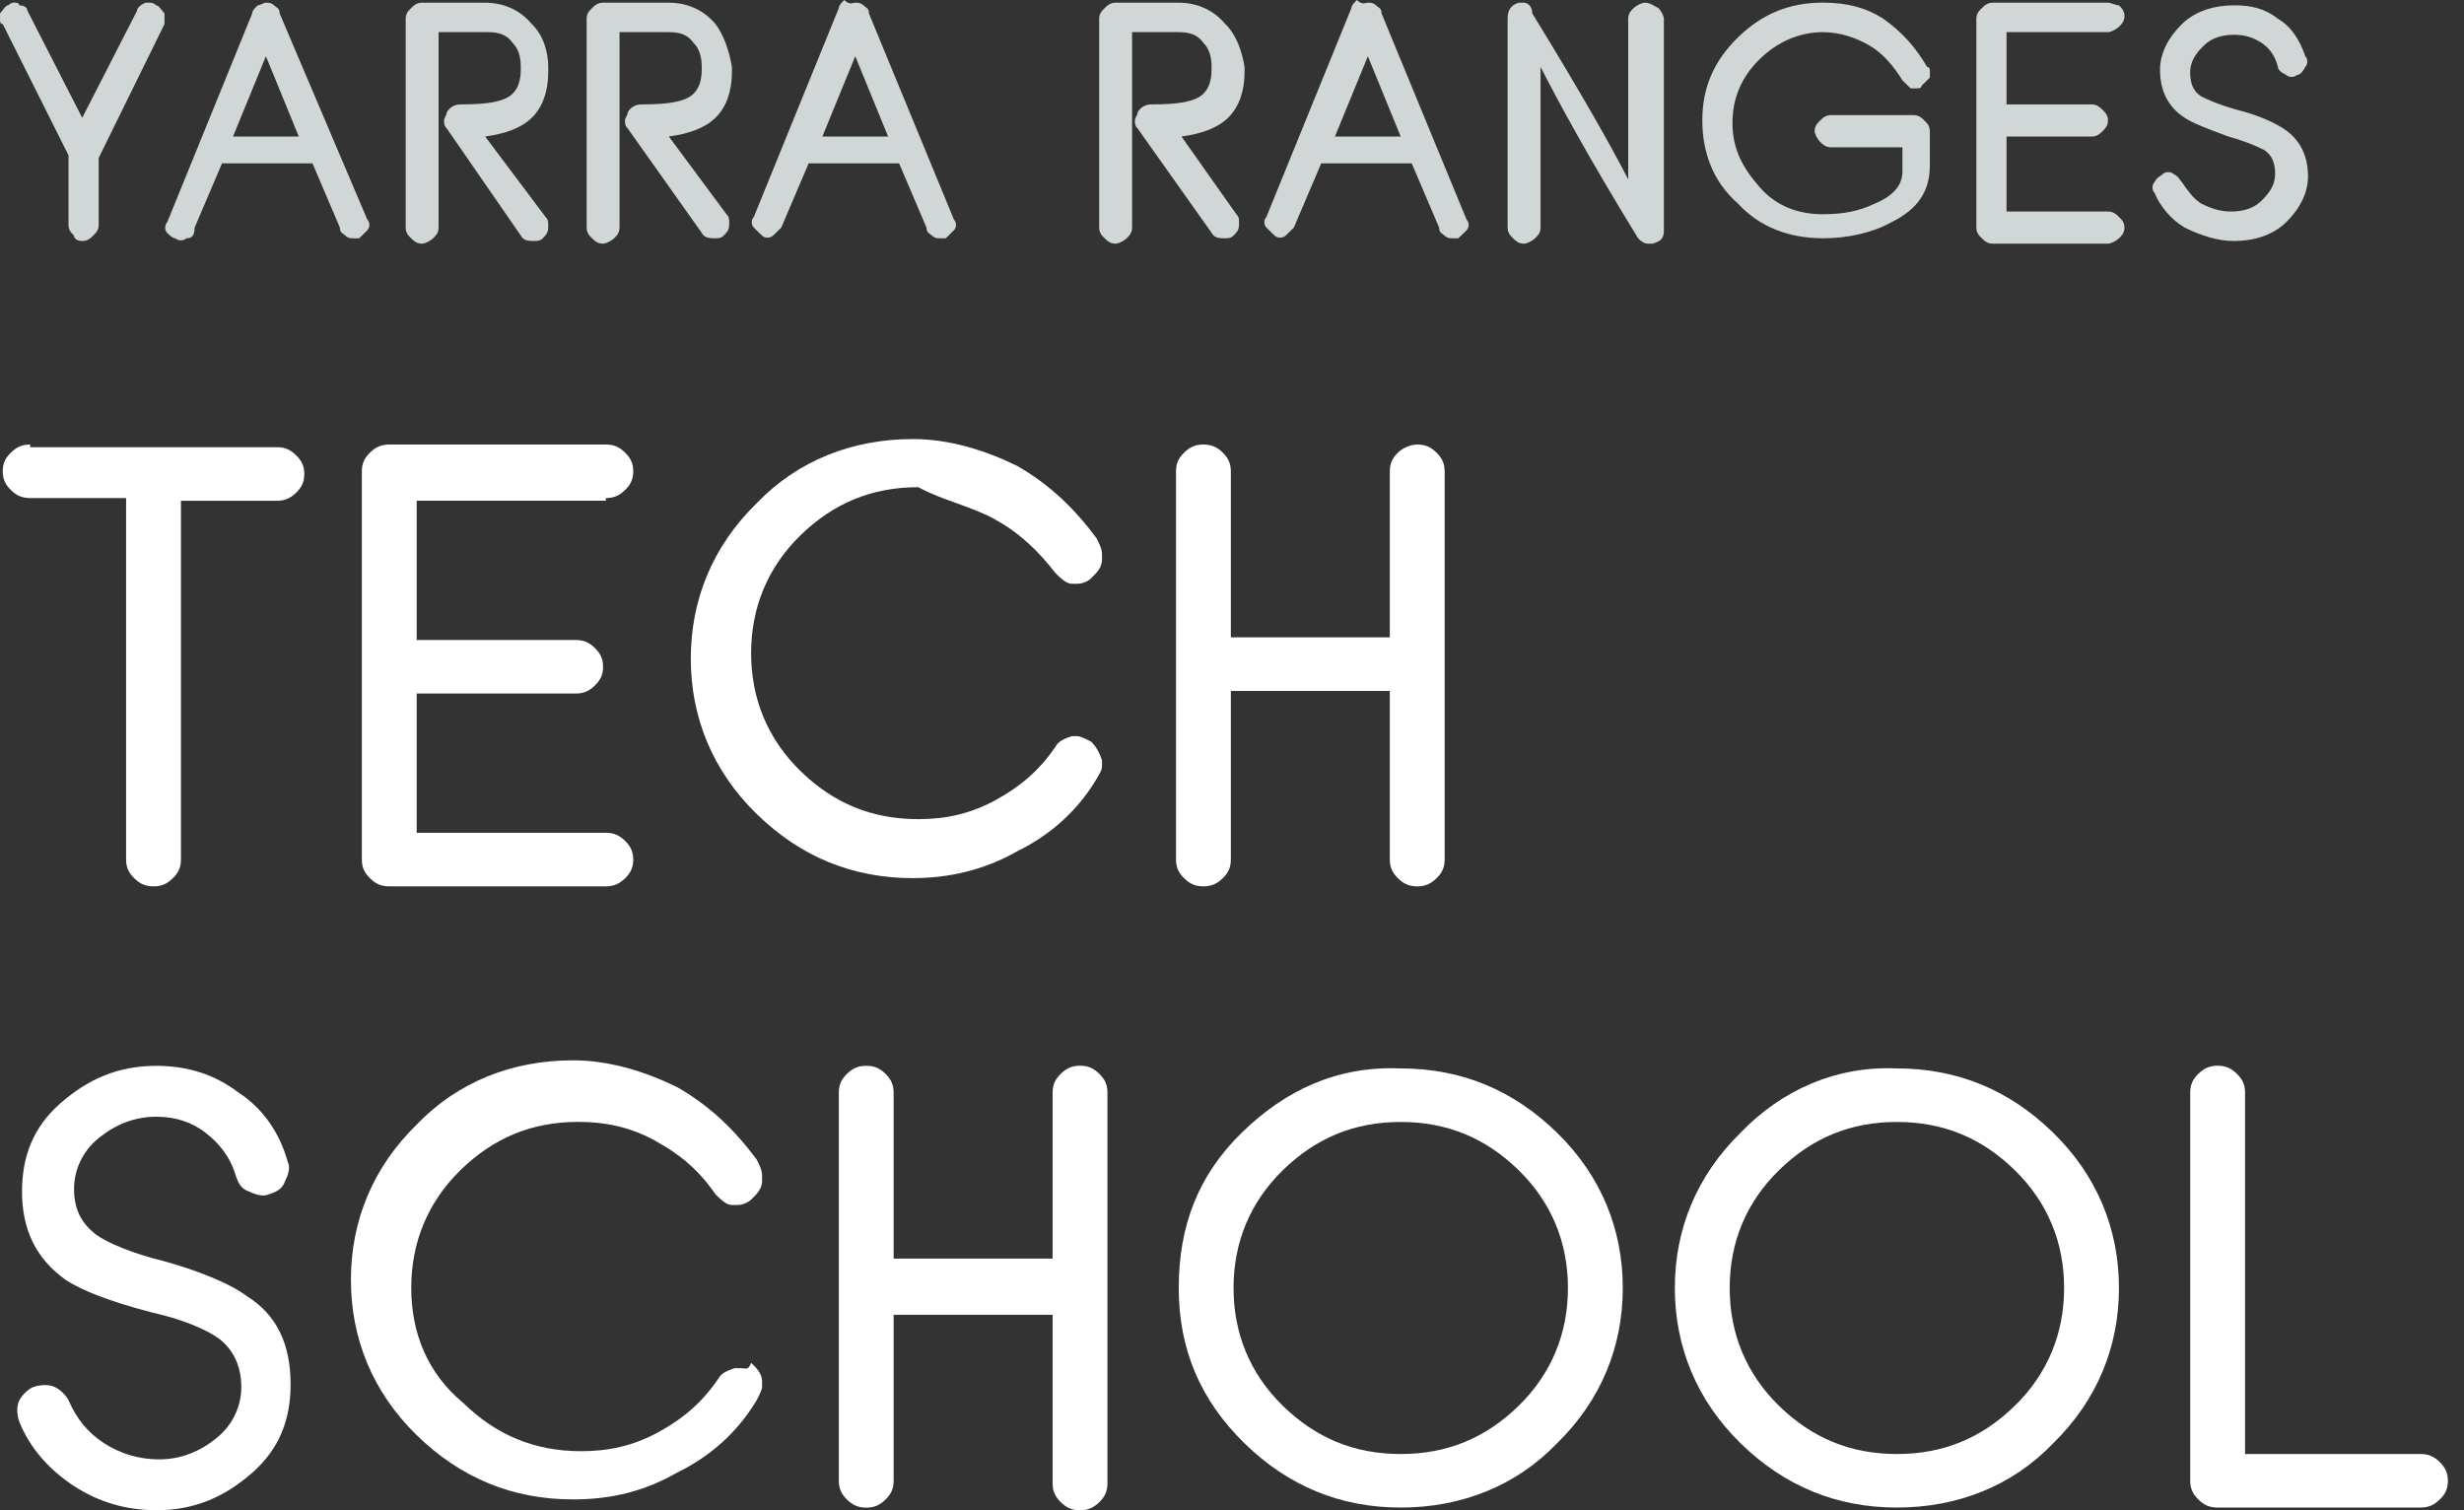 <svg width="62" height="38" viewBox="0 0 62 38" fill="none" xmlns="http://www.w3.org/2000/svg">
<rect x="0" y="0" width="62" height="38" fill="#333333" stroke="none"/>
<g clip-path="url(#clip0_4919_520984)">
<path d="M56.491 36.585V27.489C56.491 27.287 56.422 27.152 56.284 27.017C56.146 26.882 56.009 26.815 55.801 26.815C55.593 26.815 55.456 26.883 55.318 27.017C55.179 27.151 55.111 27.286 55.111 27.489V37.259C55.111 37.46 55.18 37.596 55.318 37.731C55.456 37.866 55.593 37.932 55.801 37.932H60.905C61.111 37.932 61.25 37.865 61.388 37.731C61.527 37.597 61.595 37.462 61.595 37.259C61.595 37.056 61.525 36.922 61.388 36.786C61.25 36.651 61.113 36.585 60.905 36.585H56.491Z" fill="white"/>
<path d="M51.662 28.5C50.559 27.422 49.248 26.883 47.73 26.883C46.212 26.815 44.833 27.422 43.798 28.5C42.696 29.578 42.143 30.925 42.143 32.407C42.143 33.889 42.696 35.237 43.798 36.316C44.902 37.394 46.212 37.932 47.73 37.932C49.248 37.932 50.628 37.394 51.662 36.316C52.765 35.237 53.318 33.89 53.318 32.407C53.318 30.924 52.765 29.578 51.662 28.5ZM50.696 35.373C49.869 36.18 48.903 36.585 47.73 36.585C46.557 36.585 45.592 36.18 44.765 35.373C43.938 34.565 43.523 33.553 43.523 32.407C43.523 31.261 43.937 30.252 44.765 29.443C45.593 28.634 46.557 28.23 47.73 28.23C48.903 28.23 49.869 28.635 50.696 29.443C51.523 30.251 51.938 31.262 51.938 32.407C51.938 33.552 51.524 34.564 50.696 35.373Z" fill="white"/>
<path d="M39.178 28.5C38.074 27.422 36.764 26.883 35.245 26.883C33.66 26.815 32.349 27.422 31.245 28.5C30.142 29.578 29.66 30.858 29.66 32.407C29.66 33.956 30.211 35.237 31.315 36.316C32.419 37.394 33.729 37.932 35.245 37.932C36.762 37.932 38.143 37.394 39.178 36.316C40.282 35.237 40.833 33.89 40.833 32.407C40.833 30.924 40.282 29.578 39.178 28.5ZM38.212 35.373C37.384 36.18 36.419 36.585 35.245 36.585C34.072 36.585 33.108 36.18 32.28 35.373C31.452 34.564 31.039 33.553 31.039 32.407C31.039 31.261 31.452 30.252 32.28 29.443C33.108 28.635 34.074 28.23 35.245 28.23C36.417 28.23 37.384 28.635 38.212 29.443C39.039 30.252 39.453 31.262 39.453 32.407C39.453 33.552 39.039 34.564 38.212 35.373Z" fill="white"/>
<path d="M26.693 27.018C26.554 27.153 26.486 27.287 26.486 27.49V31.668H22.486V27.49C22.486 27.289 22.417 27.153 22.28 27.018C22.143 26.883 22.004 26.817 21.797 26.817C21.589 26.817 21.452 26.884 21.313 27.018C21.175 27.152 21.107 27.287 21.107 27.49V37.26C21.107 37.462 21.176 37.597 21.313 37.732C21.452 37.867 21.589 37.934 21.797 37.934C22.004 37.934 22.141 37.866 22.28 37.732C22.418 37.598 22.486 37.463 22.486 37.26V33.082H26.486V37.326C26.486 37.528 26.556 37.663 26.693 37.798C26.83 37.934 26.968 38 27.176 38C27.384 38 27.521 37.932 27.659 37.798C27.798 37.664 27.866 37.529 27.866 37.326V27.489C27.866 27.287 27.797 27.152 27.659 27.017C27.522 26.882 27.384 26.815 27.176 26.815C26.968 26.815 26.831 26.883 26.693 27.017V27.018Z" fill="white"/>
<path d="M16.485 28.703C17.105 29.039 17.589 29.444 18.003 30.05C18.141 30.185 18.279 30.319 18.417 30.319H18.555C18.694 30.319 18.831 30.252 18.9 30.184C19.039 30.049 19.176 29.915 19.176 29.712V29.577C19.176 29.442 19.107 29.308 19.038 29.172C18.486 28.431 17.864 27.825 17.037 27.353C16.209 26.948 15.313 26.679 14.417 26.679C12.899 26.679 11.519 27.217 10.485 28.296C9.381 29.374 8.83 30.721 8.83 32.203C8.83 33.685 9.381 35.033 10.485 36.11C11.589 37.189 12.899 37.727 14.417 37.727C15.382 37.727 16.21 37.526 17.037 37.053C17.866 36.649 18.555 36.043 19.038 35.234C19.107 35.099 19.176 34.965 19.176 34.897V34.762C19.176 34.56 19.038 34.425 18.9 34.29C18.831 34.491 18.762 34.425 18.625 34.425H18.486C18.28 34.492 18.141 34.56 18.072 34.694C17.658 35.3 17.176 35.705 16.554 36.042C15.934 36.379 15.313 36.514 14.623 36.514C13.45 36.514 12.485 36.109 11.658 35.301C10.762 34.56 10.348 33.549 10.348 32.405C10.348 31.26 10.762 30.248 11.589 29.44C12.417 28.631 13.382 28.228 14.554 28.228C15.244 28.228 15.864 28.363 16.485 28.7V28.703Z" fill="white"/>
<path d="M3.932 38C4.898 38 5.656 37.663 6.346 37.057C7.036 36.451 7.312 35.709 7.312 34.834C7.312 33.823 6.967 33.082 6.208 32.611C5.863 32.342 5.104 32.005 4.139 31.736C3.31 31.534 2.69 31.264 2.414 31.062C2.069 30.793 1.863 30.456 1.863 29.916C1.863 29.444 2.069 28.973 2.483 28.636C2.897 28.299 3.38 28.098 3.932 28.098C4.415 28.098 4.828 28.233 5.173 28.502C5.518 28.771 5.794 29.108 5.932 29.58C6.001 29.782 6.071 29.917 6.277 29.985C6.415 30.052 6.622 30.12 6.76 30.052C6.967 29.985 7.105 29.917 7.174 29.716C7.244 29.58 7.313 29.379 7.244 29.244C7.037 28.502 6.623 27.896 6.003 27.491C5.382 27.019 4.692 26.818 3.933 26.818C2.968 26.818 2.209 27.155 1.519 27.761C0.829 28.367 0.554 29.108 0.554 29.984C0.554 30.927 0.899 31.668 1.658 32.207C2.072 32.476 2.761 32.745 3.796 33.016C4.692 33.217 5.245 33.488 5.52 33.689C5.865 33.959 6.072 34.363 6.072 34.902C6.072 35.374 5.865 35.845 5.451 36.182C5.037 36.519 4.555 36.72 4.003 36.72C3.519 36.72 3.037 36.585 2.623 36.316C2.209 36.046 1.933 35.709 1.727 35.237C1.658 35.102 1.52 34.968 1.382 34.901C1.244 34.833 1.037 34.833 0.831 34.901C0.692 34.968 0.555 35.102 0.486 35.237C0.417 35.373 0.417 35.574 0.486 35.776C0.761 36.45 1.245 36.988 1.865 37.393C2.486 37.797 3.176 37.999 3.935 37.999L3.932 38Z" fill="white"/>
<path d="M35.178 11.386C35.039 11.522 34.971 11.656 34.971 11.858V16.036H30.971V11.858C30.971 11.657 30.902 11.522 30.765 11.386C30.627 11.251 30.489 11.185 30.281 11.185C30.074 11.185 29.936 11.252 29.798 11.386C29.66 11.522 29.591 11.656 29.591 11.858V21.628C29.591 21.83 29.661 21.965 29.798 22.1C29.935 22.235 30.074 22.302 30.281 22.302C30.489 22.302 30.626 22.234 30.765 22.1C30.903 21.966 30.971 21.831 30.971 21.628V17.384H34.971V21.628C34.971 21.83 35.04 21.965 35.178 22.1C35.315 22.235 35.453 22.302 35.661 22.302C35.868 22.302 36.006 22.234 36.144 22.1C36.283 21.966 36.351 21.831 36.351 21.628V11.858C36.351 11.657 36.281 11.522 36.144 11.386C36.007 11.251 35.868 11.185 35.661 11.185C35.522 11.185 35.316 11.252 35.178 11.386Z" fill="white"/>
<path d="M25.038 13.071C25.658 13.408 26.142 13.88 26.556 14.418C26.694 14.553 26.831 14.688 26.97 14.688H27.108C27.247 14.688 27.384 14.62 27.453 14.552C27.591 14.417 27.729 14.283 27.729 14.08V13.945C27.729 13.81 27.659 13.676 27.59 13.54C27.039 12.799 26.417 12.193 25.59 11.721C24.762 11.316 23.866 11.047 22.97 11.047C21.452 11.047 20.072 11.586 19.038 12.664C17.934 13.742 17.382 15.09 17.382 16.571C17.382 18.053 17.934 19.401 19.038 20.479C20.141 21.557 21.452 22.095 22.97 22.095C23.866 22.095 24.763 21.894 25.59 21.422C26.418 21.017 27.108 20.411 27.59 19.602C27.659 19.467 27.729 19.4 27.729 19.265V19.13C27.659 18.928 27.59 18.793 27.453 18.658C27.315 18.59 27.177 18.523 27.108 18.523H26.97C26.763 18.59 26.625 18.658 26.556 18.792C26.142 19.398 25.659 19.802 25.038 20.139C24.416 20.476 23.797 20.611 23.107 20.611C21.934 20.611 20.968 20.207 20.141 19.399C19.313 18.59 18.9 17.579 18.9 16.435C18.9 15.29 19.314 14.278 20.141 13.47C20.968 12.663 21.935 12.258 23.107 12.258C23.727 12.595 24.417 12.73 25.038 13.067V13.071Z" fill="white"/>
<path d="M15.244 12.532C15.45 12.532 15.589 12.465 15.727 12.331C15.866 12.195 15.934 12.061 15.934 11.858C15.934 11.656 15.864 11.522 15.727 11.386C15.589 11.251 15.451 11.185 15.244 11.185H9.795C9.589 11.185 9.45 11.252 9.312 11.386C9.173 11.522 9.105 11.656 9.105 11.858V21.628C9.105 21.83 9.174 21.965 9.312 22.1C9.449 22.235 9.587 22.302 9.795 22.302H15.244C15.45 22.302 15.589 22.234 15.727 22.1C15.866 21.966 15.934 21.831 15.934 21.628C15.934 21.425 15.864 21.291 15.727 21.156C15.589 21.021 15.451 20.954 15.244 20.954H10.485V17.45H14.485C14.691 17.45 14.83 17.383 14.968 17.249C15.107 17.113 15.175 16.979 15.175 16.776C15.175 16.574 15.105 16.44 14.968 16.304C14.83 16.169 14.693 16.103 14.485 16.103H10.485V12.599H15.244V12.531V12.532Z" fill="white"/>
<path d="M0.759 11.185C0.553 11.185 0.414 11.252 0.276 11.386C0.137 11.522 0.069 11.656 0.069 11.858C0.069 12.061 0.138 12.195 0.276 12.331C0.414 12.466 0.551 12.532 0.759 12.532H3.173V21.628C3.173 21.83 3.242 21.965 3.38 22.1C3.518 22.235 3.655 22.302 3.863 22.302C4.071 22.302 4.208 22.234 4.346 22.1C4.485 21.966 4.553 21.831 4.553 21.628V12.6H6.967C7.173 12.6 7.312 12.532 7.45 12.398C7.589 12.263 7.657 12.129 7.657 11.926C7.657 11.723 7.587 11.589 7.45 11.454C7.313 11.319 7.174 11.252 6.967 11.252H0.759V11.185Z" fill="white"/>
<path d="M56.214 6.064C56.697 6.064 57.179 5.929 57.524 5.592C57.869 5.255 58.075 4.85 58.075 4.446C58.075 3.907 57.869 3.503 57.455 3.234C57.248 3.098 56.834 2.897 56.282 2.761C55.798 2.626 55.523 2.492 55.386 2.425C55.179 2.289 55.11 2.088 55.11 1.818C55.11 1.549 55.248 1.346 55.455 1.145C55.661 0.943 55.938 0.875 56.214 0.875C56.489 0.875 56.697 0.943 56.904 1.077C57.11 1.211 57.248 1.414 57.318 1.683C57.318 1.751 57.387 1.818 57.524 1.885C57.593 1.952 57.731 1.952 57.8 1.885C57.869 1.885 57.938 1.817 58.006 1.683C58.075 1.616 58.075 1.482 58.006 1.414C57.868 1.009 57.661 0.673 57.316 0.471C56.972 0.202 56.627 0.134 56.213 0.134C55.729 0.134 55.247 0.269 54.902 0.606C54.557 0.943 54.351 1.348 54.351 1.752C54.351 2.291 54.557 2.695 54.972 2.964C55.178 3.1 55.523 3.234 56.075 3.436C56.559 3.572 56.834 3.706 56.972 3.773C57.178 3.909 57.247 4.11 57.247 4.379C57.247 4.649 57.109 4.852 56.902 5.053C56.696 5.255 56.419 5.322 56.143 5.322C55.868 5.322 55.66 5.255 55.384 5.121C55.178 4.986 55.04 4.784 54.901 4.582C54.832 4.515 54.832 4.447 54.695 4.381C54.626 4.313 54.488 4.313 54.419 4.381C54.35 4.448 54.281 4.448 54.213 4.582C54.143 4.65 54.143 4.784 54.213 4.852C54.351 5.188 54.627 5.525 54.972 5.727C55.386 5.929 55.8 6.064 56.213 6.064H56.214Z" fill="#D1D6D6"/>
<path d="M53.042 0.809C53.111 0.809 53.248 0.741 53.318 0.674C53.387 0.606 53.456 0.539 53.456 0.405C53.456 0.27 53.387 0.203 53.318 0.135C53.248 0.135 53.111 0.068 53.042 0.068H50.145C50.006 0.068 49.938 0.135 49.869 0.203C49.8 0.27 49.73 0.338 49.73 0.472V5.727C49.73 5.862 49.8 5.929 49.869 5.996C49.938 6.064 50.007 6.131 50.145 6.131H53.042C53.111 6.131 53.248 6.064 53.318 5.996C53.387 5.929 53.456 5.861 53.456 5.727C53.456 5.593 53.387 5.525 53.318 5.458C53.248 5.39 53.179 5.322 53.042 5.322H50.489V3.436H52.628C52.766 3.436 52.834 3.369 52.904 3.301C52.973 3.234 53.042 3.166 53.042 3.032C53.042 2.898 52.973 2.83 52.904 2.763C52.834 2.695 52.765 2.627 52.628 2.627H50.489V0.809H53.042Z" fill="#D1D6D6"/>
<path d="M46.075 2.897C45.937 2.897 45.869 2.964 45.8 3.032C45.73 3.1 45.661 3.167 45.661 3.301C45.661 3.369 45.73 3.503 45.8 3.57C45.869 3.638 45.938 3.706 46.075 3.706H47.869V4.312C47.869 4.649 47.662 4.918 47.179 5.121C46.765 5.322 46.351 5.39 45.869 5.39C45.248 5.39 44.696 5.188 44.283 4.716C43.869 4.244 43.593 3.773 43.593 3.1C43.593 2.493 43.8 1.954 44.283 1.483C44.697 1.078 45.248 0.809 45.869 0.809C46.283 0.809 46.697 0.944 47.042 1.146C47.387 1.347 47.662 1.684 47.87 2.021C47.939 2.089 48.008 2.156 48.076 2.223H48.215C48.284 2.223 48.353 2.223 48.353 2.155C48.422 2.088 48.492 2.02 48.56 1.954V1.818C48.56 1.751 48.56 1.683 48.49 1.683C48.215 1.211 47.87 0.808 47.387 0.471C46.973 0.202 46.49 0.066 45.869 0.066C45.041 0.066 44.351 0.336 43.73 0.942C43.11 1.548 42.834 2.222 42.834 3.031C42.834 3.84 43.11 4.58 43.73 5.12C44.282 5.726 45.041 5.995 45.869 5.995C46.489 5.995 47.11 5.86 47.593 5.591C48.283 5.254 48.559 4.782 48.559 4.175V3.3C48.559 3.165 48.489 3.098 48.42 3.031C48.351 2.963 48.282 2.896 48.144 2.896H46.075V2.897Z" fill="#D1D6D6"/>
<path d="M41.108 0.202C41.039 0.269 40.97 0.337 40.97 0.471V4.515C40.556 3.706 39.797 2.358 38.556 0.337C38.556 0.135 38.417 0.068 38.349 0.068H38.211C38.005 0.135 37.935 0.269 37.935 0.472V5.727C37.935 5.862 38.005 5.929 38.074 5.996C38.143 6.064 38.212 6.131 38.349 6.131C38.419 6.131 38.556 6.064 38.625 5.996C38.694 5.929 38.764 5.861 38.764 5.727V1.684C39.178 2.493 39.937 3.907 41.178 5.929C41.247 6.064 41.384 6.13 41.453 6.13H41.592C41.798 6.063 41.867 5.995 41.867 5.793V0.472C41.867 0.405 41.798 0.27 41.729 0.203C41.59 0.135 41.523 0.068 41.384 0.068C41.315 0.068 41.178 0.135 41.108 0.203V0.202Z" fill="#D1D6D6"/>
<path d="M36.902 5.525L34.763 0.337C34.763 0.202 34.694 0.202 34.625 0.135C34.556 0.068 34.488 0.068 34.419 0.068C34.349 0.068 34.28 0.135 34.143 0C34.074 0.068 34.005 0.135 34.005 0.202L31.866 5.458C31.797 5.525 31.797 5.659 31.866 5.727C31.935 5.795 32.004 5.862 32.074 5.929C32.142 5.996 32.28 5.996 32.349 5.929C32.419 5.862 32.486 5.795 32.556 5.727L33.245 4.11H35.522L36.212 5.727C36.212 5.862 36.28 5.862 36.349 5.929C36.419 5.996 36.488 5.996 36.557 5.996H36.694C36.764 5.929 36.833 5.862 36.902 5.795C36.97 5.727 36.97 5.592 36.902 5.525ZM33.59 3.436L34.419 1.415L35.245 3.436H33.59Z" fill="#D1D6D6"/>
<path d="M30.831 0.606C30.556 0.269 30.142 0.068 29.658 0.068H28.072C27.934 0.068 27.866 0.135 27.797 0.203C27.727 0.27 27.658 0.338 27.658 0.472V5.727C27.658 5.862 27.727 5.929 27.797 5.996C27.866 6.064 27.935 6.131 28.072 6.131C28.142 6.131 28.279 6.064 28.348 5.996C28.417 5.929 28.486 5.861 28.486 5.727V0.809H29.66C29.935 0.809 30.143 0.877 30.28 1.078C30.418 1.214 30.486 1.415 30.486 1.684V1.752C30.486 2.021 30.417 2.224 30.28 2.358C30.074 2.56 29.66 2.627 28.97 2.627C28.831 2.627 28.694 2.695 28.625 2.829C28.625 2.897 28.556 2.964 28.556 3.031C28.556 3.097 28.556 3.166 28.625 3.232L30.488 5.86C30.557 5.995 30.694 5.995 30.832 5.995C30.902 5.995 30.971 5.995 31.039 5.927C31.107 5.86 31.177 5.792 31.177 5.658V5.591C31.177 5.523 31.177 5.455 31.108 5.389L29.729 3.435C30.212 3.368 30.625 3.234 30.902 2.963C31.177 2.694 31.316 2.289 31.316 1.817V1.682C31.247 1.278 31.109 0.873 30.832 0.604L30.831 0.606Z" fill="#D1D6D6"/>
<path d="M24.003 5.525L21.864 0.337C21.864 0.202 21.797 0.202 21.727 0.135C21.658 0.068 21.589 0.068 21.52 0.068C21.45 0.068 21.382 0.135 21.244 0C21.175 0.068 21.107 0.135 21.107 0.202L18.968 5.458C18.899 5.525 18.899 5.659 18.968 5.727C19.038 5.795 19.105 5.862 19.175 5.929C19.244 5.996 19.382 5.996 19.45 5.929C19.52 5.862 19.589 5.795 19.658 5.727L20.348 4.11H22.623L23.313 5.727C23.313 5.862 23.383 5.862 23.452 5.929C23.521 5.996 23.589 5.996 23.658 5.996H23.797C23.866 5.929 23.934 5.862 24.003 5.795C24.072 5.727 24.072 5.592 24.003 5.525ZM20.693 3.436L21.52 1.415L22.348 3.436H20.693Z" fill="#D1D6D6"/>
<path d="M18.003 0.606C17.727 0.269 17.313 0.068 16.83 0.068H15.175C15.036 0.068 14.968 0.135 14.899 0.203C14.83 0.27 14.761 0.338 14.761 0.472V5.727C14.761 5.862 14.83 5.929 14.899 5.996C14.968 6.064 15.037 6.131 15.175 6.131C15.244 6.131 15.381 6.064 15.45 5.996C15.52 5.929 15.589 5.861 15.589 5.727V0.809H16.83C17.105 0.809 17.313 0.877 17.45 1.078C17.589 1.214 17.657 1.415 17.657 1.684V1.752C17.657 2.021 17.588 2.224 17.45 2.358C17.244 2.56 16.83 2.627 16.14 2.627C16.002 2.627 15.864 2.695 15.795 2.829C15.795 2.897 15.726 2.964 15.726 3.031C15.726 3.097 15.726 3.166 15.795 3.232L17.658 5.86C17.727 5.995 17.864 5.995 18.003 5.995C18.072 5.995 18.141 5.995 18.209 5.927C18.279 5.86 18.348 5.792 18.348 5.658V5.591C18.348 5.523 18.348 5.455 18.279 5.389L16.83 3.435C17.313 3.368 17.726 3.234 18.003 2.963C18.279 2.694 18.417 2.289 18.417 1.817V1.682C18.348 1.278 18.21 0.873 18.003 0.604V0.606Z" fill="#D1D6D6"/>
<path d="M13.381 0.606C13.105 0.269 12.691 0.068 12.208 0.068H10.622C10.483 0.068 10.415 0.135 10.346 0.203C10.277 0.27 10.208 0.338 10.208 0.472V5.727C10.208 5.862 10.277 5.929 10.346 5.996C10.415 6.064 10.485 6.131 10.622 6.131C10.691 6.131 10.828 6.064 10.898 5.996C10.967 5.929 11.036 5.861 11.036 5.727V0.809H12.277C12.553 0.809 12.761 0.877 12.898 1.078C13.036 1.214 13.104 1.415 13.104 1.684V1.752C13.104 2.021 13.035 2.224 12.898 2.358C12.691 2.56 12.277 2.627 11.587 2.627C11.449 2.627 11.312 2.695 11.242 2.829C11.242 2.897 11.173 2.964 11.173 3.031C11.173 3.097 11.173 3.166 11.242 3.232L13.105 5.927C13.175 6.063 13.312 6.063 13.45 6.063C13.519 6.063 13.589 6.063 13.657 5.995C13.726 5.927 13.795 5.86 13.795 5.726V5.658C13.795 5.591 13.795 5.523 13.726 5.457L12.208 3.435C12.691 3.368 13.104 3.234 13.381 2.963C13.657 2.694 13.795 2.289 13.795 1.817V1.682C13.795 1.278 13.657 0.873 13.381 0.604V0.606Z" fill="#D1D6D6"/>
<path d="M9.242 5.525L7.036 0.337C7.036 0.202 6.967 0.202 6.898 0.135C6.828 0.068 6.759 0.068 6.691 0.068C6.623 0.068 6.553 0.135 6.483 0.135C6.414 0.202 6.346 0.269 6.346 0.337L4.208 5.592C4.139 5.659 4.139 5.795 4.208 5.862C4.277 5.929 4.345 5.996 4.414 5.996C4.483 6.064 4.622 6.064 4.69 5.996C4.828 5.996 4.897 5.929 4.897 5.727L5.587 4.11H7.863L8.553 5.727C8.553 5.862 8.622 5.862 8.691 5.929C8.759 5.996 8.828 5.996 8.898 5.996H9.036C9.104 5.929 9.173 5.862 9.242 5.795C9.312 5.727 9.312 5.592 9.242 5.525ZM5.863 3.436L6.691 1.415L7.518 3.436H5.863Z" fill="#D1D6D6"/>
<path d="M3.932 0.135C3.863 0.068 3.794 0.068 3.794 0.068H3.655C3.517 0.135 3.449 0.203 3.449 0.269L2.069 2.964L0.69 0.269C0.69 0.202 0.621 0.134 0.483 0.134C0.483 0.066 0.414 0.066 0.345 0.066C0.345 0.066 0.276 0.066 0.206 0.134C0.137 0.134 0.068 0.269 0 0.336V0.471C0 0.539 0 0.606 0.069 0.606L1.724 3.907V5.659C1.724 5.795 1.794 5.861 1.863 5.929C1.863 5.996 1.932 6.064 2.069 6.064C2.206 6.064 2.276 5.996 2.345 5.929C2.414 5.861 2.483 5.793 2.483 5.659V3.975L4.139 0.606V0.337C4.069 0.269 4 0.135 3.932 0.135Z" fill="#D1D6D6"/>
</g>
<defs>
<clipPath id="clip0_4919_520984">
<rect width="61.595" height="38" fill="white"/>
</clipPath>
</defs>
</svg>
